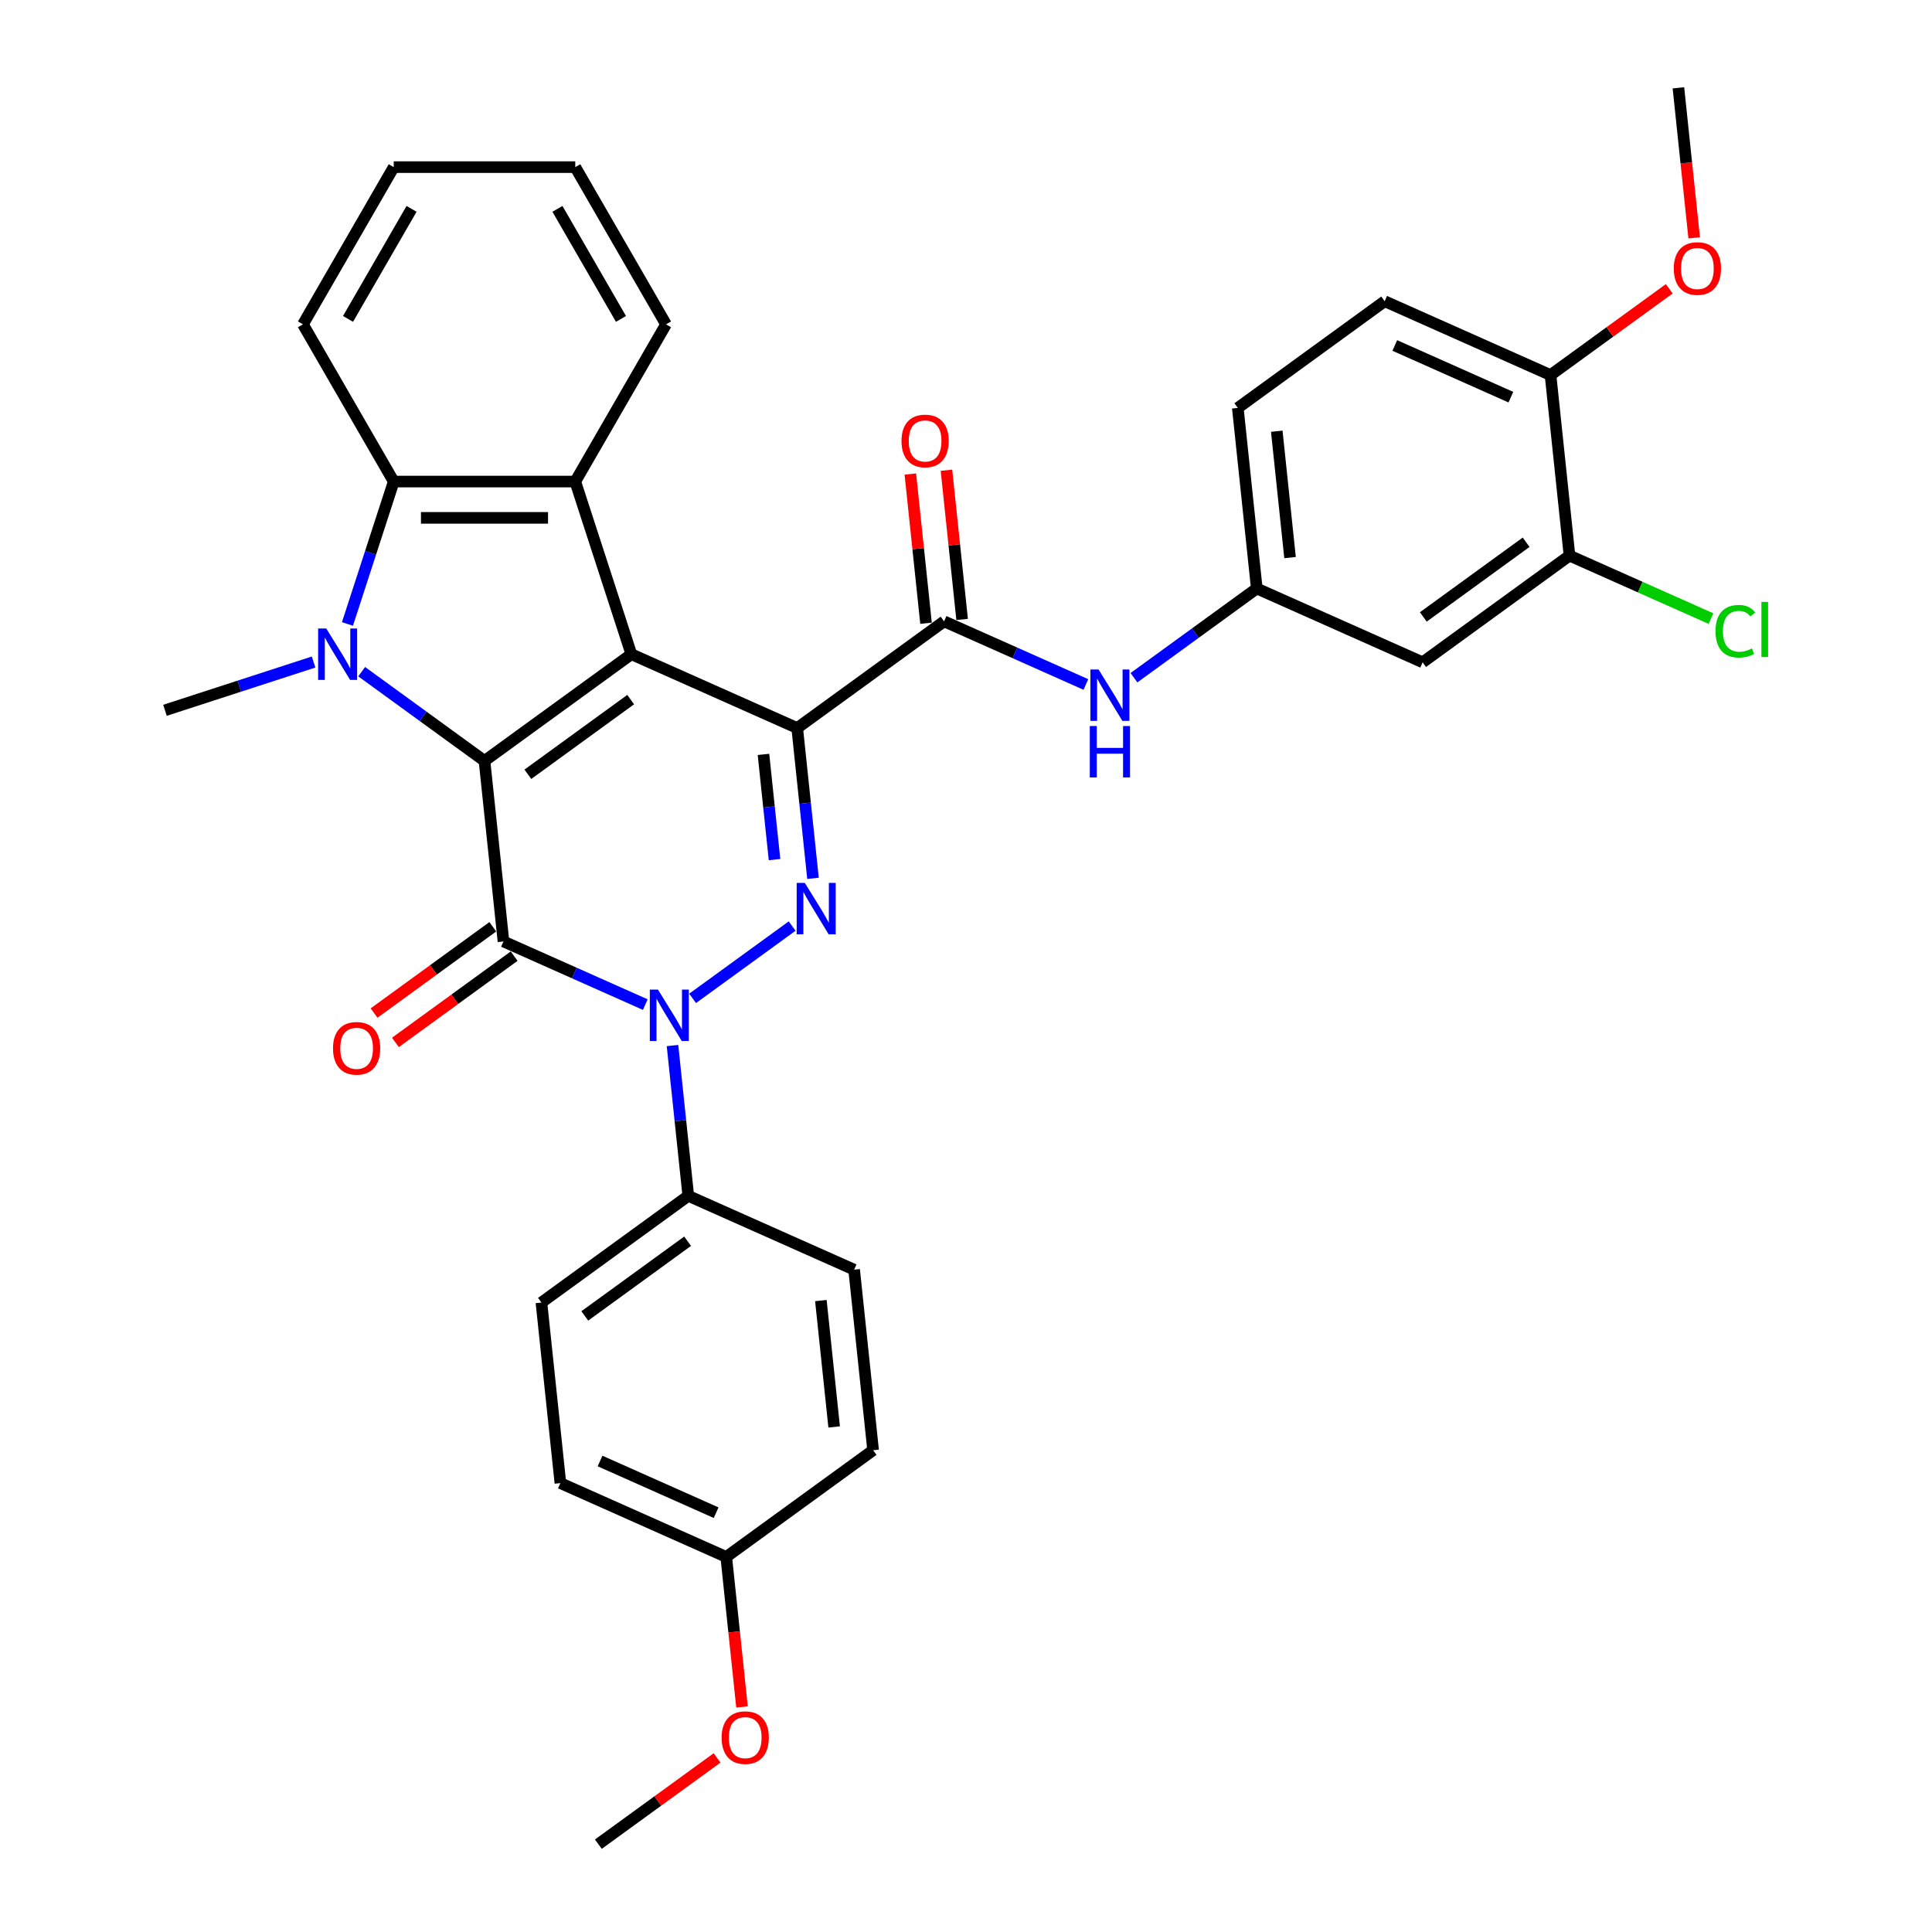 <?xml version='1.0' encoding='iso-8859-1'?>
<svg version='1.1' baseProfile='full'
              xmlns='http://www.w3.org/2000/svg'
                      xmlns:rdkit='http://www.rdkit.org/xml'
                      xmlns:xlink='http://www.w3.org/1999/xlink'
                  xml:space='preserve'
width='1000px' height='1000px' viewBox='0 0 1000 1000'>
<!-- END OF HEADER -->
<rect style='opacity:1.0;fill:#FFFFFF;stroke:none' width='1000' height='1000' x='0' y='0'> </rect>
<path class='bond-0' d='M 412.633,376.838 L 326.793,338.62' style='fill:none;fill-rule:evenodd;stroke:#000000;stroke-width:6px;stroke-linecap:butt;stroke-linejoin:miter;stroke-opacity:1' />
<path class='bond-3' d='M 412.633,376.838 L 416.721,415.736' style='fill:none;fill-rule:evenodd;stroke:#000000;stroke-width:6px;stroke-linecap:butt;stroke-linejoin:miter;stroke-opacity:1' />
<path class='bond-3' d='M 416.721,415.736 L 420.81,454.633' style='fill:none;fill-rule:evenodd;stroke:#0000FF;stroke-width:6px;stroke-linecap:butt;stroke-linejoin:miter;stroke-opacity:1' />
<path class='bond-3' d='M 395.17,390.472 L 398.031,417.7' style='fill:none;fill-rule:evenodd;stroke:#000000;stroke-width:6px;stroke-linecap:butt;stroke-linejoin:miter;stroke-opacity:1' />
<path class='bond-3' d='M 398.031,417.7 L 400.893,444.928' style='fill:none;fill-rule:evenodd;stroke:#0000FF;stroke-width:6px;stroke-linecap:butt;stroke-linejoin:miter;stroke-opacity:1' />
<path class='bond-7' d='M 412.633,376.838 L 488.651,321.608' style='fill:none;fill-rule:evenodd;stroke:#000000;stroke-width:6px;stroke-linecap:butt;stroke-linejoin:miter;stroke-opacity:1' />
<path class='bond-1' d='M 326.793,338.62 L 250.774,393.85' style='fill:none;fill-rule:evenodd;stroke:#000000;stroke-width:6px;stroke-linecap:butt;stroke-linejoin:miter;stroke-opacity:1' />
<path class='bond-1' d='M 326.436,362.108 L 273.223,400.769' style='fill:none;fill-rule:evenodd;stroke:#000000;stroke-width:6px;stroke-linecap:butt;stroke-linejoin:miter;stroke-opacity:1' />
<path class='bond-6' d='M 326.793,338.62 L 297.756,249.255' style='fill:none;fill-rule:evenodd;stroke:#000000;stroke-width:6px;stroke-linecap:butt;stroke-linejoin:miter;stroke-opacity:1' />
<path class='bond-5' d='M 250.774,393.85 L 218.985,370.754' style='fill:none;fill-rule:evenodd;stroke:#000000;stroke-width:6px;stroke-linecap:butt;stroke-linejoin:miter;stroke-opacity:1' />
<path class='bond-5' d='M 218.985,370.754 L 187.197,347.658' style='fill:none;fill-rule:evenodd;stroke:#0000FF;stroke-width:6px;stroke-linecap:butt;stroke-linejoin:miter;stroke-opacity:1' />
<path class='bond-34' d='M 250.774,393.85 L 260.596,487.299' style='fill:none;fill-rule:evenodd;stroke:#000000;stroke-width:6px;stroke-linecap:butt;stroke-linejoin:miter;stroke-opacity:1' />
<path class='bond-2' d='M 260.596,487.299 L 297.296,503.639' style='fill:none;fill-rule:evenodd;stroke:#000000;stroke-width:6px;stroke-linecap:butt;stroke-linejoin:miter;stroke-opacity:1' />
<path class='bond-2' d='M 297.296,503.639 L 333.996,519.979' style='fill:none;fill-rule:evenodd;stroke:#0000FF;stroke-width:6px;stroke-linecap:butt;stroke-linejoin:miter;stroke-opacity:1' />
<path class='bond-11' d='M 255.073,479.698 L 224.346,502.022' style='fill:none;fill-rule:evenodd;stroke:#000000;stroke-width:6px;stroke-linecap:butt;stroke-linejoin:miter;stroke-opacity:1' />
<path class='bond-11' d='M 224.346,502.022 L 193.619,524.347' style='fill:none;fill-rule:evenodd;stroke:#FF0000;stroke-width:6px;stroke-linecap:butt;stroke-linejoin:miter;stroke-opacity:1' />
<path class='bond-11' d='M 266.119,494.901 L 235.392,517.226' style='fill:none;fill-rule:evenodd;stroke:#000000;stroke-width:6px;stroke-linecap:butt;stroke-linejoin:miter;stroke-opacity:1' />
<path class='bond-11' d='M 235.392,517.226 L 204.665,539.55' style='fill:none;fill-rule:evenodd;stroke:#FF0000;stroke-width:6px;stroke-linecap:butt;stroke-linejoin:miter;stroke-opacity:1' />
<path class='bond-4' d='M 410.014,479.326 L 358.493,516.759' style='fill:none;fill-rule:evenodd;stroke:#0000FF;stroke-width:6px;stroke-linecap:butt;stroke-linejoin:miter;stroke-opacity:1' />
<path class='bond-10' d='M 348.082,541.172 L 352.17,580.07' style='fill:none;fill-rule:evenodd;stroke:#0000FF;stroke-width:6px;stroke-linecap:butt;stroke-linejoin:miter;stroke-opacity:1' />
<path class='bond-10' d='M 352.17,580.07 L 356.258,618.967' style='fill:none;fill-rule:evenodd;stroke:#000000;stroke-width:6px;stroke-linecap:butt;stroke-linejoin:miter;stroke-opacity:1' />
<path class='bond-20' d='M 162.315,342.662 L 123.853,355.159' style='fill:none;fill-rule:evenodd;stroke:#0000FF;stroke-width:6px;stroke-linecap:butt;stroke-linejoin:miter;stroke-opacity:1' />
<path class='bond-20' d='M 123.853,355.159 L 85.391,367.656' style='fill:none;fill-rule:evenodd;stroke:#000000;stroke-width:6px;stroke-linecap:butt;stroke-linejoin:miter;stroke-opacity:1' />
<path class='bond-35' d='M 179.842,322.965 L 191.817,286.11' style='fill:none;fill-rule:evenodd;stroke:#0000FF;stroke-width:6px;stroke-linecap:butt;stroke-linejoin:miter;stroke-opacity:1' />
<path class='bond-35' d='M 191.817,286.11 L 203.792,249.255' style='fill:none;fill-rule:evenodd;stroke:#000000;stroke-width:6px;stroke-linecap:butt;stroke-linejoin:miter;stroke-opacity:1' />
<path class='bond-8' d='M 297.756,249.255 L 203.792,249.255' style='fill:none;fill-rule:evenodd;stroke:#000000;stroke-width:6px;stroke-linecap:butt;stroke-linejoin:miter;stroke-opacity:1' />
<path class='bond-8' d='M 283.662,268.047 L 217.887,268.047' style='fill:none;fill-rule:evenodd;stroke:#000000;stroke-width:6px;stroke-linecap:butt;stroke-linejoin:miter;stroke-opacity:1' />
<path class='bond-23' d='M 297.756,249.255 L 344.738,167.879' style='fill:none;fill-rule:evenodd;stroke:#000000;stroke-width:6px;stroke-linecap:butt;stroke-linejoin:miter;stroke-opacity:1' />
<path class='bond-9' d='M 488.651,321.608 L 525.351,337.947' style='fill:none;fill-rule:evenodd;stroke:#000000;stroke-width:6px;stroke-linecap:butt;stroke-linejoin:miter;stroke-opacity:1' />
<path class='bond-9' d='M 525.351,337.947 L 562.051,354.287' style='fill:none;fill-rule:evenodd;stroke:#0000FF;stroke-width:6px;stroke-linecap:butt;stroke-linejoin:miter;stroke-opacity:1' />
<path class='bond-15' d='M 497.996,320.625 L 493.938,282.01' style='fill:none;fill-rule:evenodd;stroke:#000000;stroke-width:6px;stroke-linecap:butt;stroke-linejoin:miter;stroke-opacity:1' />
<path class='bond-15' d='M 493.938,282.01 L 489.879,243.394' style='fill:none;fill-rule:evenodd;stroke:#FF0000;stroke-width:6px;stroke-linecap:butt;stroke-linejoin:miter;stroke-opacity:1' />
<path class='bond-15' d='M 479.306,322.59 L 475.248,283.974' style='fill:none;fill-rule:evenodd;stroke:#000000;stroke-width:6px;stroke-linecap:butt;stroke-linejoin:miter;stroke-opacity:1' />
<path class='bond-15' d='M 475.248,283.974 L 471.189,245.359' style='fill:none;fill-rule:evenodd;stroke:#FF0000;stroke-width:6px;stroke-linecap:butt;stroke-linejoin:miter;stroke-opacity:1' />
<path class='bond-27' d='M 203.792,249.255 L 156.81,167.879' style='fill:none;fill-rule:evenodd;stroke:#000000;stroke-width:6px;stroke-linecap:butt;stroke-linejoin:miter;stroke-opacity:1' />
<path class='bond-14' d='M 586.933,350.787 L 618.721,327.692' style='fill:none;fill-rule:evenodd;stroke:#0000FF;stroke-width:6px;stroke-linecap:butt;stroke-linejoin:miter;stroke-opacity:1' />
<path class='bond-14' d='M 618.721,327.692 L 650.51,304.596' style='fill:none;fill-rule:evenodd;stroke:#000000;stroke-width:6px;stroke-linecap:butt;stroke-linejoin:miter;stroke-opacity:1' />
<path class='bond-17' d='M 356.258,618.967 L 280.24,674.198' style='fill:none;fill-rule:evenodd;stroke:#000000;stroke-width:6px;stroke-linecap:butt;stroke-linejoin:miter;stroke-opacity:1' />
<path class='bond-17' d='M 355.902,642.456 L 302.689,681.117' style='fill:none;fill-rule:evenodd;stroke:#000000;stroke-width:6px;stroke-linecap:butt;stroke-linejoin:miter;stroke-opacity:1' />
<path class='bond-18' d='M 356.258,618.967 L 442.099,657.186' style='fill:none;fill-rule:evenodd;stroke:#000000;stroke-width:6px;stroke-linecap:butt;stroke-linejoin:miter;stroke-opacity:1' />
<path class='bond-12' d='M 812.369,287.584 L 736.35,342.814' style='fill:none;fill-rule:evenodd;stroke:#000000;stroke-width:6px;stroke-linecap:butt;stroke-linejoin:miter;stroke-opacity:1' />
<path class='bond-12' d='M 789.92,280.664 L 736.707,319.326' style='fill:none;fill-rule:evenodd;stroke:#000000;stroke-width:6px;stroke-linecap:butt;stroke-linejoin:miter;stroke-opacity:1' />
<path class='bond-21' d='M 812.369,287.584 L 848.984,303.886' style='fill:none;fill-rule:evenodd;stroke:#000000;stroke-width:6px;stroke-linecap:butt;stroke-linejoin:miter;stroke-opacity:1' />
<path class='bond-21' d='M 848.984,303.886 L 885.599,320.188' style='fill:none;fill-rule:evenodd;stroke:#00CC00;stroke-width:6px;stroke-linecap:butt;stroke-linejoin:miter;stroke-opacity:1' />
<path class='bond-38' d='M 812.369,287.584 L 802.547,194.134' style='fill:none;fill-rule:evenodd;stroke:#000000;stroke-width:6px;stroke-linecap:butt;stroke-linejoin:miter;stroke-opacity:1' />
<path class='bond-13' d='M 736.35,342.814 L 650.51,304.596' style='fill:none;fill-rule:evenodd;stroke:#000000;stroke-width:6px;stroke-linecap:butt;stroke-linejoin:miter;stroke-opacity:1' />
<path class='bond-22' d='M 650.51,304.596 L 640.688,211.146' style='fill:none;fill-rule:evenodd;stroke:#000000;stroke-width:6px;stroke-linecap:butt;stroke-linejoin:miter;stroke-opacity:1' />
<path class='bond-22' d='M 667.727,288.614 L 660.851,223.199' style='fill:none;fill-rule:evenodd;stroke:#000000;stroke-width:6px;stroke-linecap:butt;stroke-linejoin:miter;stroke-opacity:1' />
<path class='bond-16' d='M 802.547,194.134 L 716.707,155.916' style='fill:none;fill-rule:evenodd;stroke:#000000;stroke-width:6px;stroke-linecap:butt;stroke-linejoin:miter;stroke-opacity:1' />
<path class='bond-16' d='M 782.027,205.57 L 721.939,178.817' style='fill:none;fill-rule:evenodd;stroke:#000000;stroke-width:6px;stroke-linecap:butt;stroke-linejoin:miter;stroke-opacity:1' />
<path class='bond-28' d='M 802.547,194.134 L 833.274,171.81' style='fill:none;fill-rule:evenodd;stroke:#000000;stroke-width:6px;stroke-linecap:butt;stroke-linejoin:miter;stroke-opacity:1' />
<path class='bond-28' d='M 833.274,171.81 L 864.001,149.485' style='fill:none;fill-rule:evenodd;stroke:#FF0000;stroke-width:6px;stroke-linecap:butt;stroke-linejoin:miter;stroke-opacity:1' />
<path class='bond-25' d='M 280.24,674.198 L 290.062,767.647' style='fill:none;fill-rule:evenodd;stroke:#000000;stroke-width:6px;stroke-linecap:butt;stroke-linejoin:miter;stroke-opacity:1' />
<path class='bond-26' d='M 442.099,657.186 L 451.921,750.635' style='fill:none;fill-rule:evenodd;stroke:#000000;stroke-width:6px;stroke-linecap:butt;stroke-linejoin:miter;stroke-opacity:1' />
<path class='bond-26' d='M 424.882,673.168 L 431.757,738.582' style='fill:none;fill-rule:evenodd;stroke:#000000;stroke-width:6px;stroke-linecap:butt;stroke-linejoin:miter;stroke-opacity:1' />
<path class='bond-19' d='M 716.707,155.916 L 640.688,211.146' style='fill:none;fill-rule:evenodd;stroke:#000000;stroke-width:6px;stroke-linecap:butt;stroke-linejoin:miter;stroke-opacity:1' />
<path class='bond-32' d='M 344.738,167.879 L 297.756,86.504' style='fill:none;fill-rule:evenodd;stroke:#000000;stroke-width:6px;stroke-linecap:butt;stroke-linejoin:miter;stroke-opacity:1' />
<path class='bond-32' d='M 321.416,165.07 L 288.528,108.107' style='fill:none;fill-rule:evenodd;stroke:#000000;stroke-width:6px;stroke-linecap:butt;stroke-linejoin:miter;stroke-opacity:1' />
<path class='bond-24' d='M 375.902,805.866 L 451.921,750.635' style='fill:none;fill-rule:evenodd;stroke:#000000;stroke-width:6px;stroke-linecap:butt;stroke-linejoin:miter;stroke-opacity:1' />
<path class='bond-29' d='M 375.902,805.866 L 379.983,844.688' style='fill:none;fill-rule:evenodd;stroke:#000000;stroke-width:6px;stroke-linecap:butt;stroke-linejoin:miter;stroke-opacity:1' />
<path class='bond-29' d='M 379.983,844.688 L 384.063,883.51' style='fill:none;fill-rule:evenodd;stroke:#FF0000;stroke-width:6px;stroke-linecap:butt;stroke-linejoin:miter;stroke-opacity:1' />
<path class='bond-36' d='M 375.902,805.866 L 290.062,767.647' style='fill:none;fill-rule:evenodd;stroke:#000000;stroke-width:6px;stroke-linecap:butt;stroke-linejoin:miter;stroke-opacity:1' />
<path class='bond-36' d='M 370.67,782.965 L 310.582,756.212' style='fill:none;fill-rule:evenodd;stroke:#000000;stroke-width:6px;stroke-linecap:butt;stroke-linejoin:miter;stroke-opacity:1' />
<path class='bond-37' d='M 156.81,167.879 L 203.792,86.504' style='fill:none;fill-rule:evenodd;stroke:#000000;stroke-width:6px;stroke-linecap:butt;stroke-linejoin:miter;stroke-opacity:1' />
<path class='bond-37' d='M 180.133,165.07 L 213.02,108.107' style='fill:none;fill-rule:evenodd;stroke:#000000;stroke-width:6px;stroke-linecap:butt;stroke-linejoin:miter;stroke-opacity:1' />
<path class='bond-30' d='M 876.904,123.099 L 872.824,84.277' style='fill:none;fill-rule:evenodd;stroke:#FF0000;stroke-width:6px;stroke-linecap:butt;stroke-linejoin:miter;stroke-opacity:1' />
<path class='bond-30' d='M 872.824,84.277 L 868.744,45.455' style='fill:none;fill-rule:evenodd;stroke:#000000;stroke-width:6px;stroke-linecap:butt;stroke-linejoin:miter;stroke-opacity:1' />
<path class='bond-31' d='M 371.16,909.897 L 340.433,932.221' style='fill:none;fill-rule:evenodd;stroke:#FF0000;stroke-width:6px;stroke-linecap:butt;stroke-linejoin:miter;stroke-opacity:1' />
<path class='bond-31' d='M 340.433,932.221 L 309.706,954.545' style='fill:none;fill-rule:evenodd;stroke:#000000;stroke-width:6px;stroke-linecap:butt;stroke-linejoin:miter;stroke-opacity:1' />
<path class='bond-33' d='M 297.756,86.504 L 203.792,86.504' style='fill:none;fill-rule:evenodd;stroke:#000000;stroke-width:6px;stroke-linecap:butt;stroke-linejoin:miter;stroke-opacity:1' />
<path  class='atom-4' d='M 416.573 456.982
L 425.293 471.077
Q 426.157 472.467, 427.548 474.986
Q 428.938 477.504, 429.014 477.654
L 429.014 456.982
L 432.547 456.982
L 432.547 483.593
L 428.901 483.593
L 419.542 468.183
Q 418.452 466.379, 417.287 464.311
Q 416.159 462.244, 415.821 461.605
L 415.821 483.593
L 412.363 483.593
L 412.363 456.982
L 416.573 456.982
' fill='#0000FF'/>
<path  class='atom-5' d='M 340.554 512.213
L 349.274 526.307
Q 350.139 527.698, 351.529 530.216
Q 352.92 532.734, 352.995 532.885
L 352.995 512.213
L 356.528 512.213
L 356.528 538.823
L 352.882 538.823
L 343.524 523.413
Q 342.434 521.609, 341.268 519.542
Q 340.141 517.475, 339.803 516.836
L 339.803 538.823
L 336.345 538.823
L 336.345 512.213
L 340.554 512.213
' fill='#0000FF'/>
<path  class='atom-6' d='M 168.874 325.314
L 177.594 339.409
Q 178.458 340.8, 179.849 343.318
Q 181.239 345.836, 181.314 345.986
L 181.314 325.314
L 184.848 325.314
L 184.848 351.925
L 181.202 351.925
L 171.843 336.515
Q 170.753 334.711, 169.588 332.644
Q 168.46 330.576, 168.122 329.937
L 168.122 351.925
L 164.664 351.925
L 164.664 325.314
L 168.874 325.314
' fill='#0000FF'/>
<path  class='atom-10' d='M 568.61 346.521
L 577.329 360.616
Q 578.194 362.006, 579.585 364.524
Q 580.975 367.043, 581.05 367.193
L 581.05 346.521
L 584.583 346.521
L 584.583 373.132
L 580.938 373.132
L 571.579 357.721
Q 570.489 355.917, 569.324 353.85
Q 568.196 351.783, 567.858 351.144
L 567.858 373.132
L 564.4 373.132
L 564.4 346.521
L 568.61 346.521
' fill='#0000FF'/>
<path  class='atom-10' d='M 564.081 375.793
L 567.689 375.793
L 567.689 387.106
L 581.295 387.106
L 581.295 375.793
L 584.903 375.793
L 584.903 402.403
L 581.295 402.403
L 581.295 390.113
L 567.689 390.113
L 567.689 402.403
L 564.081 402.403
L 564.081 375.793
' fill='#0000FF'/>
<path  class='atom-12' d='M 172.362 542.605
Q 172.362 536.216, 175.52 532.645
Q 178.677 529.074, 184.578 529.074
Q 190.479 529.074, 193.636 532.645
Q 196.793 536.216, 196.793 542.605
Q 196.793 549.07, 193.598 552.753
Q 190.403 556.399, 184.578 556.399
Q 178.714 556.399, 175.52 552.753
Q 172.362 549.108, 172.362 542.605
M 184.578 553.392
Q 188.637 553.392, 190.817 550.686
Q 193.034 547.942, 193.034 542.605
Q 193.034 537.381, 190.817 534.75
Q 188.637 532.081, 184.578 532.081
Q 180.518 532.081, 178.301 534.712
Q 176.121 537.343, 176.121 542.605
Q 176.121 547.98, 178.301 550.686
Q 180.518 553.392, 184.578 553.392
' fill='#FF0000'/>
<path  class='atom-16' d='M 466.614 228.234
Q 466.614 221.844, 469.771 218.273
Q 472.929 214.703, 478.829 214.703
Q 484.73 214.703, 487.888 218.273
Q 491.045 221.844, 491.045 228.234
Q 491.045 234.698, 487.85 238.382
Q 484.655 242.028, 478.829 242.028
Q 472.966 242.028, 469.771 238.382
Q 466.614 234.736, 466.614 228.234
M 478.829 239.021
Q 482.889 239.021, 485.069 236.315
Q 487.286 233.571, 487.286 228.234
Q 487.286 223.009, 485.069 220.378
Q 482.889 217.71, 478.829 217.71
Q 474.77 217.71, 472.553 220.341
Q 470.373 222.972, 470.373 228.234
Q 470.373 233.608, 472.553 236.315
Q 474.77 239.021, 478.829 239.021
' fill='#FF0000'/>
<path  class='atom-22' d='M 887.948 326.723
Q 887.948 320.108, 891.03 316.65
Q 894.15 313.155, 900.051 313.155
Q 905.538 313.155, 908.47 317.026
L 905.989 319.056
Q 903.847 316.237, 900.051 316.237
Q 896.029 316.237, 893.887 318.943
Q 891.782 321.611, 891.782 326.723
Q 891.782 331.985, 893.962 334.691
Q 896.18 337.397, 900.464 337.397
Q 903.396 337.397, 906.816 335.631
L 907.869 338.45
Q 906.478 339.352, 904.373 339.878
Q 902.268 340.404, 899.938 340.404
Q 894.15 340.404, 891.03 336.871
Q 887.948 333.338, 887.948 326.723
' fill='#00CC00'/>
<path  class='atom-22' d='M 911.702 311.538
L 915.16 311.538
L 915.16 340.066
L 911.702 340.066
L 911.702 311.538
' fill='#00CC00'/>
<path  class='atom-29' d='M 866.35 138.979
Q 866.35 132.589, 869.507 129.019
Q 872.664 125.448, 878.565 125.448
Q 884.466 125.448, 887.624 129.019
Q 890.781 132.589, 890.781 138.979
Q 890.781 145.444, 887.586 149.127
Q 884.391 152.773, 878.565 152.773
Q 872.702 152.773, 869.507 149.127
Q 866.35 145.481, 866.35 138.979
M 878.565 149.766
Q 882.625 149.766, 884.805 147.06
Q 887.022 144.316, 887.022 138.979
Q 887.022 133.755, 884.805 131.124
Q 882.625 128.455, 878.565 128.455
Q 874.506 128.455, 872.289 131.086
Q 870.109 133.717, 870.109 138.979
Q 870.109 144.354, 872.289 147.06
Q 874.506 149.766, 878.565 149.766
' fill='#FF0000'/>
<path  class='atom-30' d='M 373.509 899.39
Q 373.509 893, 376.666 889.43
Q 379.823 885.859, 385.724 885.859
Q 391.625 885.859, 394.782 889.43
Q 397.939 893, 397.939 899.39
Q 397.939 905.855, 394.745 909.538
Q 391.55 913.184, 385.724 913.184
Q 379.861 913.184, 376.666 909.538
Q 373.509 905.892, 373.509 899.39
M 385.724 910.177
Q 389.783 910.177, 391.963 907.471
Q 394.181 904.727, 394.181 899.39
Q 394.181 894.166, 391.963 891.535
Q 389.783 888.866, 385.724 888.866
Q 381.665 888.866, 379.447 891.497
Q 377.267 894.128, 377.267 899.39
Q 377.267 904.765, 379.447 907.471
Q 381.665 910.177, 385.724 910.177
' fill='#FF0000'/>
</svg>
